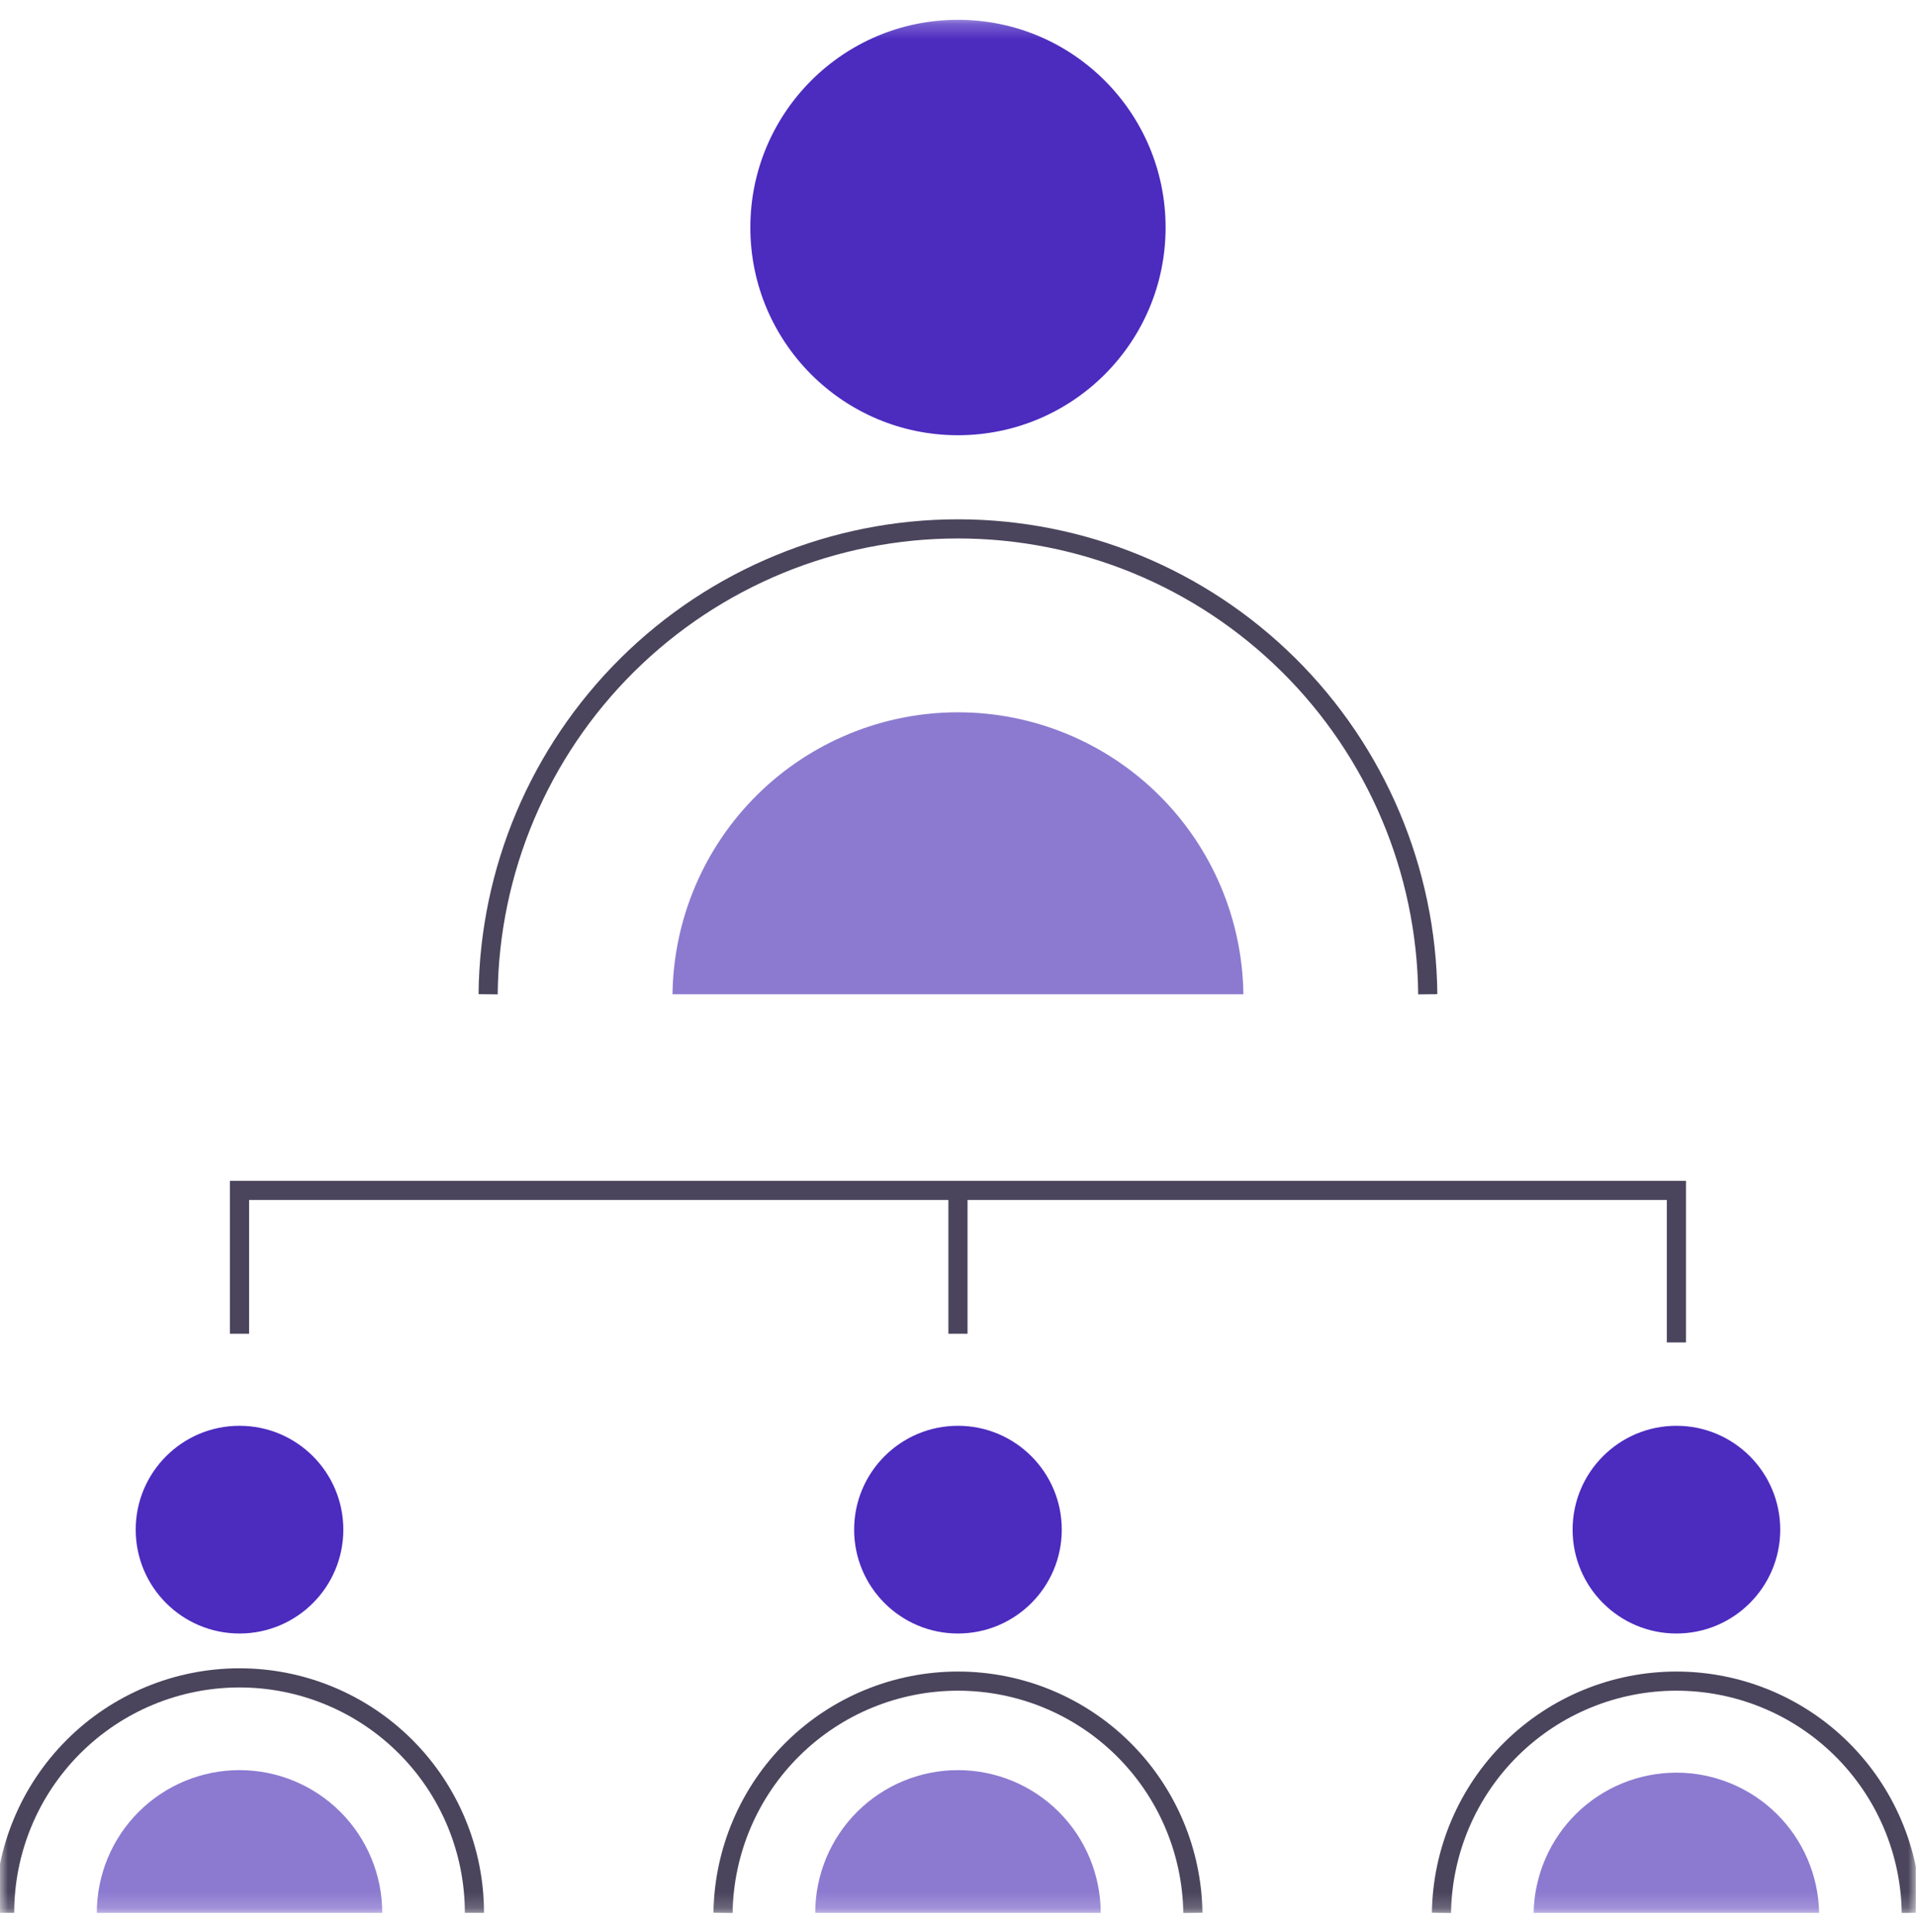 <svg width="121" height="122" viewBox="0 0 121 122" fill="none" xmlns="http://www.w3.org/2000/svg">
<g clip-path="url(#clip0_3926_1092)">
<mask id="mask0_3926_1092" style="mask-type:luminance" maskUnits="userSpaceOnUse" x="0" y="1" width="121" height="120">
<path d="M120.994 1.25H0V120.821H120.994V1.25Z" fill="white"/>
</mask>
<g mask="url(#mask0_3926_1092)">
<path d="M42.47 62.794C42.531 58.05 44.456 53.521 47.83 50.188C51.204 46.855 55.755 44.986 60.497 44.986C65.238 44.986 69.789 46.855 73.163 50.188C76.537 53.521 78.463 58.05 78.523 62.794" fill="#8C7AD0"/>
<path d="M30.826 62.794C30.904 54.972 34.064 47.497 39.62 41.993C45.175 36.49 52.678 33.402 60.496 33.402C68.315 33.402 75.817 36.49 81.373 41.993C86.929 47.497 90.089 54.972 90.167 62.794" stroke="#4A445C" stroke-width="1.209" stroke-miterlimit="10"/>
<path d="M60.498 27.487C67.74 27.487 73.61 21.614 73.61 14.368C73.61 7.123 67.74 1.25 60.498 1.25C53.256 1.25 47.386 7.123 47.386 14.368C47.386 21.614 53.256 27.487 60.498 27.487Z" fill="#4C2BBF"/>
<path d="M6.114 120.81C6.114 118.418 7.063 116.125 8.753 114.434C10.444 112.743 12.736 111.793 15.126 111.793C17.517 111.793 19.809 112.743 21.499 114.434C23.189 116.125 24.139 118.418 24.139 120.81" fill="#8C7AD0"/>
<path d="M0.292 120.808C0.292 116.872 1.855 113.097 4.637 110.314C7.419 107.53 11.192 105.967 15.126 105.967C19.061 105.967 22.834 107.53 25.616 110.314C28.398 113.097 29.961 116.872 29.961 120.808" stroke="#4A445C" stroke-width="1.209" stroke-miterlimit="10"/>
<path d="M15.126 103.165C18.747 103.165 21.682 100.229 21.682 96.606C21.682 92.984 18.747 90.047 15.126 90.047C11.505 90.047 8.57 92.984 8.57 96.606C8.57 100.229 11.505 103.165 15.126 103.165Z" fill="#4C2BBF"/>
<path d="M51.485 120.81C51.485 118.418 52.434 116.125 54.124 114.434C55.815 112.743 58.107 111.793 60.497 111.793C62.888 111.793 65.18 112.743 66.87 114.434C68.56 116.125 69.51 118.418 69.51 120.81" fill="#8C7AD0"/>
<path d="M45.661 120.808C45.716 116.908 47.303 113.185 50.079 110.446C52.855 107.707 56.598 106.172 60.497 106.172C64.396 106.172 68.138 107.707 70.915 110.446C73.691 113.185 75.278 116.908 75.333 120.808" stroke="#4A445C" stroke-width="1.209" stroke-miterlimit="10"/>
<path d="M60.497 103.165C64.118 103.165 67.053 100.229 67.053 96.606C67.053 92.984 64.118 90.047 60.497 90.047C56.876 90.047 53.941 92.984 53.941 96.606C53.941 100.229 56.876 103.165 60.497 103.165Z" fill="#4C2BBF"/>
<path d="M96.853 120.811C96.896 118.447 97.865 116.194 99.55 114.538C101.236 112.881 103.505 111.953 105.868 111.953C108.231 111.953 110.499 112.881 112.185 114.538C113.871 116.194 114.839 118.447 114.882 120.811" fill="#8C7AD0"/>
<path d="M91.032 120.808C91.087 116.908 92.674 113.185 95.45 110.446C98.227 107.707 101.969 106.172 105.868 106.172C109.767 106.172 113.51 107.707 116.286 110.446C119.062 113.185 120.649 116.908 120.704 120.808" stroke="#4A445C" stroke-width="1.209" stroke-miterlimit="10"/>
<path d="M105.87 103.165C109.491 103.165 112.426 100.229 112.426 96.606C112.426 92.984 109.491 90.047 105.87 90.047C102.249 90.047 99.314 92.984 99.314 96.606C99.314 100.229 102.249 103.165 105.87 103.165Z" fill="#4C2BBF"/>
<path d="M15.126 84.234V75.18H105.868V84.782" stroke="#4A445C" stroke-width="1.209" stroke-miterlimit="10"/>
<path d="M60.498 75.18V84.234" stroke="#4A445C" stroke-width="1.209" stroke-miterlimit="10"/>
</g>
</g>
<defs>
<clipPath id="clip0_3926_1092">
<rect width="120.994" height="120.994" fill="white" transform="translate(0 0.543)"/>
</clipPath>
</defs>
</svg>

